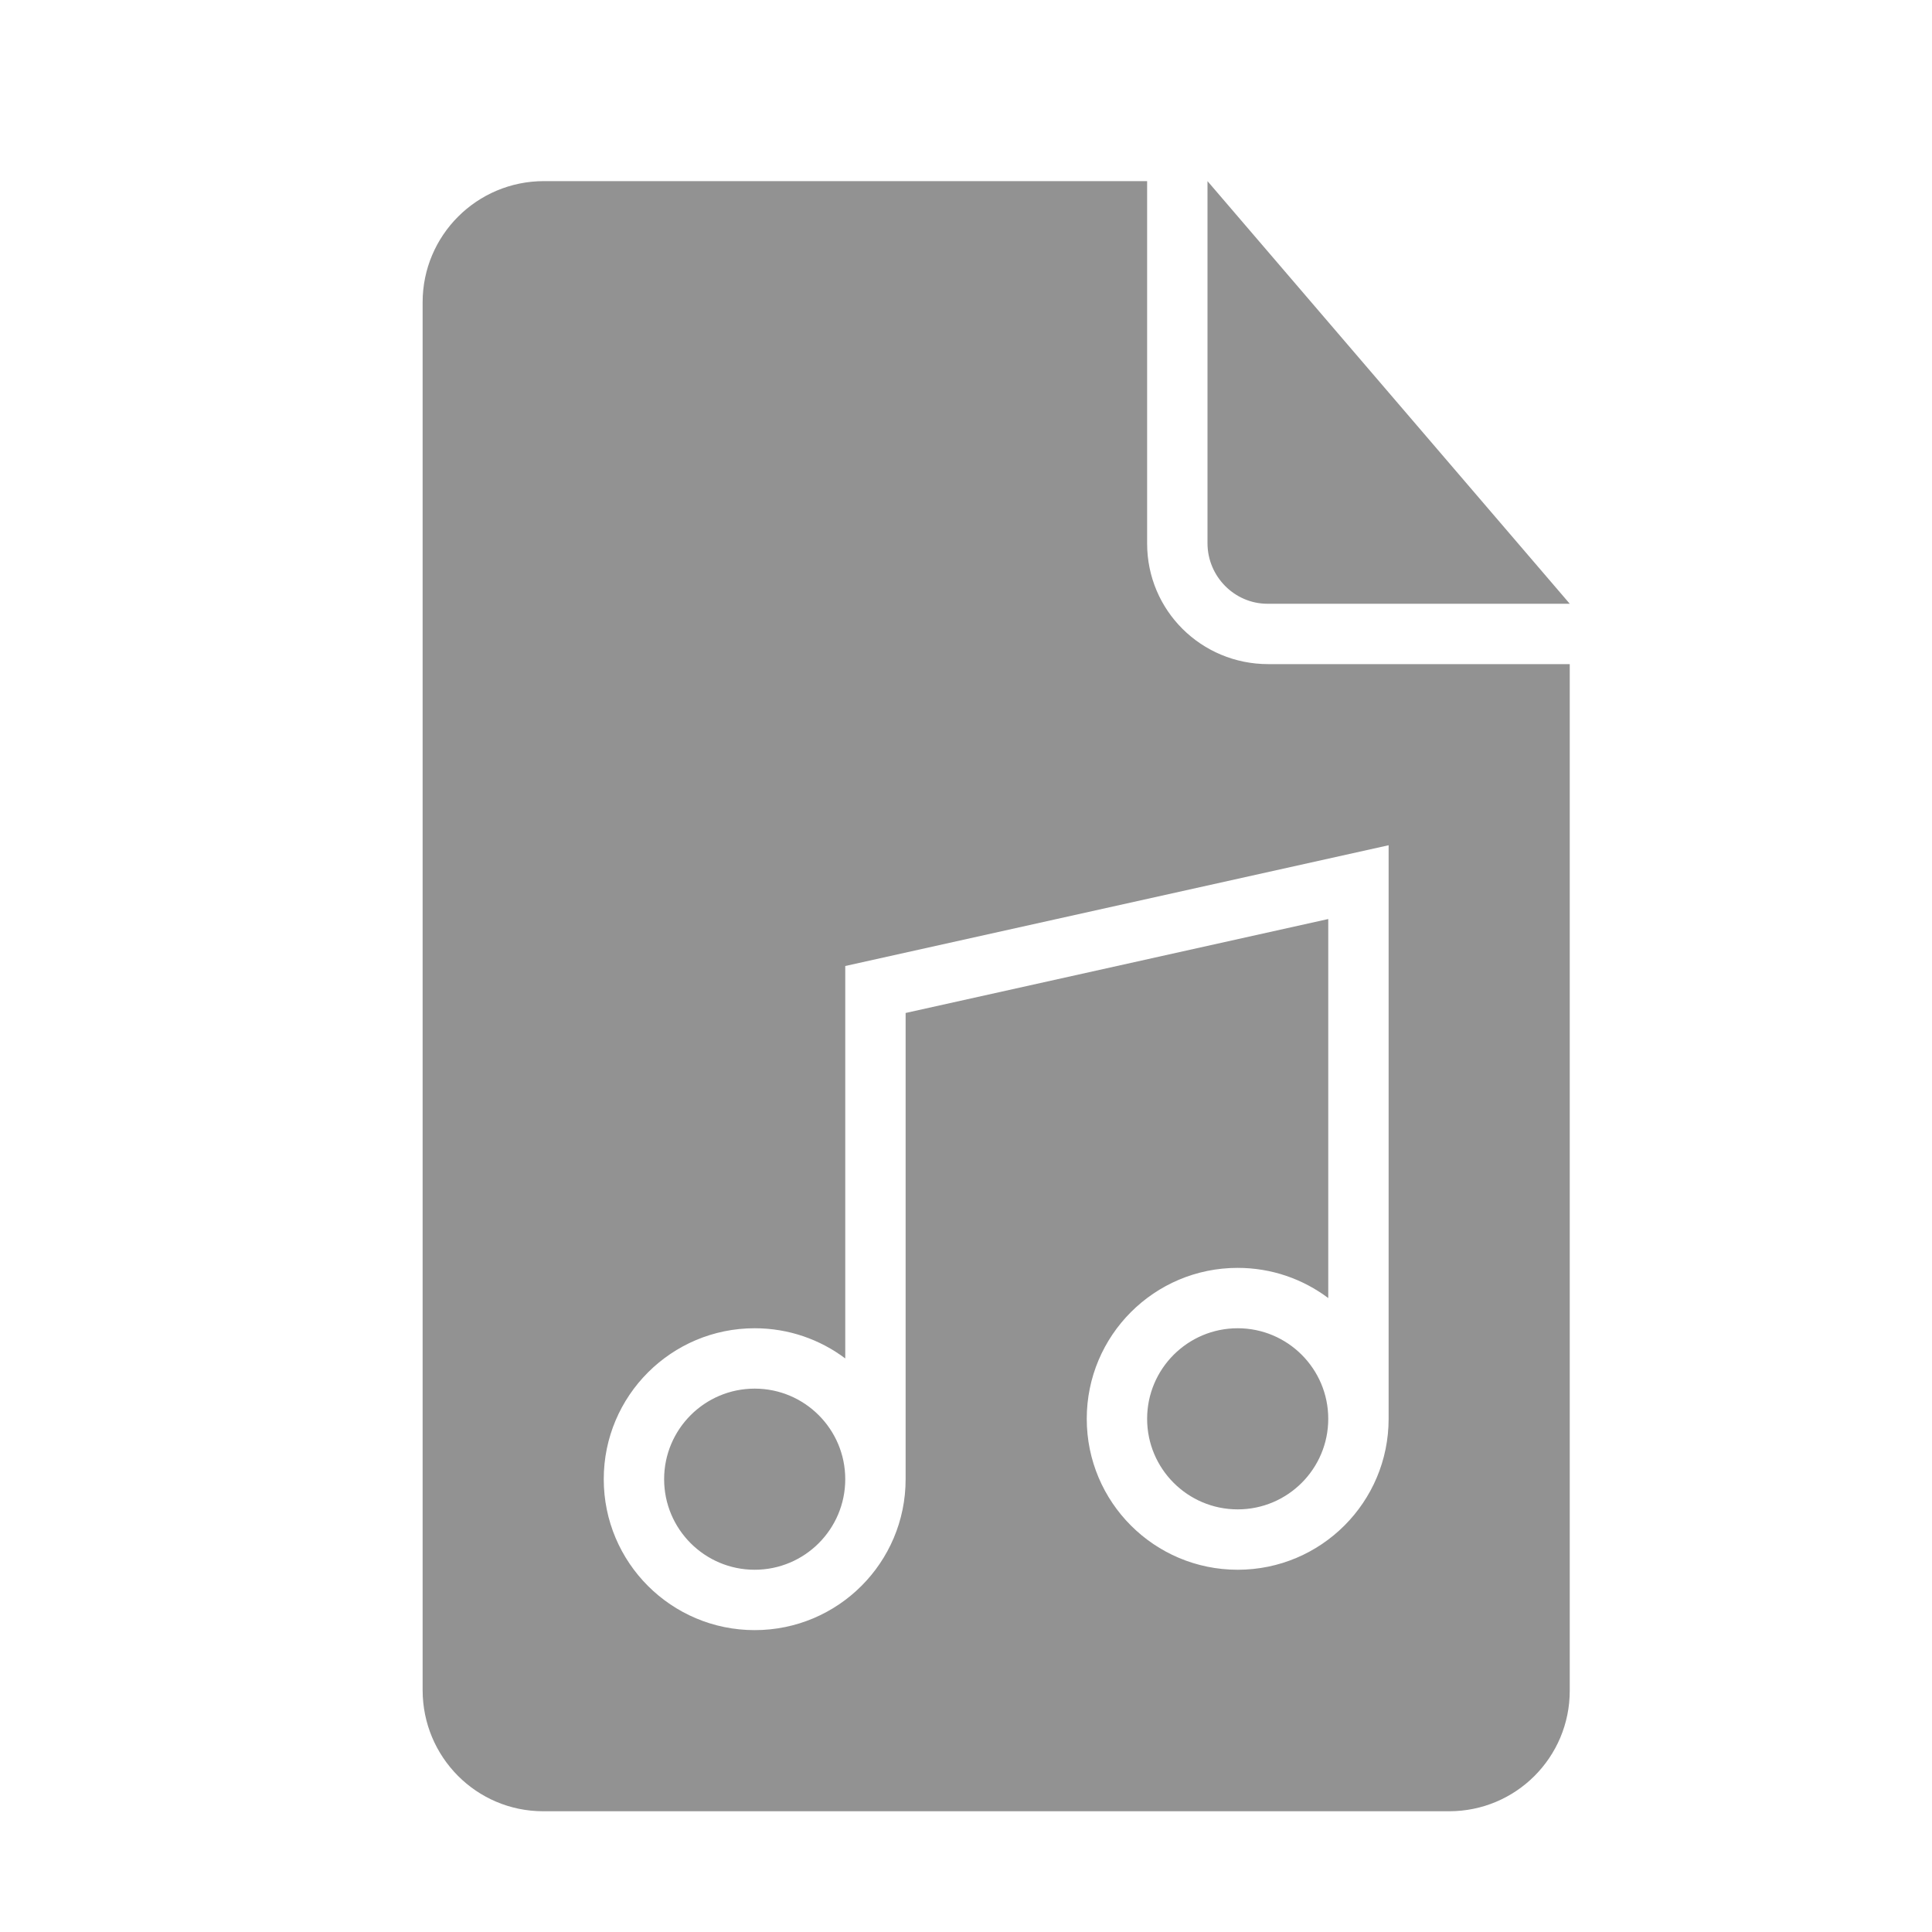 <?xml version="1.0" ?><svg height="32px" version="1.1" viewBox="0 0 32 32" width="32px" xmlns="http://www.w3.org/2000/svg" xmlns:sketch="http://www.bohemiancoding.com/sketch/ns" xmlns:xlink="http://www.w3.org/1999/xlink"><title/><desc/><defs/><g fill="none" fill-rule="evenodd" id="Page-1" stroke="none" stroke-width="1"><g fill="#929292" id="icon-63-document-music"><path d="M22,15.222 L22,21.5 C21.582,21.186 21.063,21 20.5,21 C19.119,21 18,22.119 18,23.5 C18,24.881 19.119,26 20.5,26 C21.881,26 23,24.881 23,23.5 L23,15 L23,14 L14,16 L14,16.5 L14,22.5 C13.582,22.186 13.063,22 12.5,22 C11.119,22 10,23.119 10,24.5 C10,25.881 11.119,27 12.5,27 C13.881,27 15,25.881 15,24.5 L15,16.778 L22,15.222 L22,15.222 Z M19,3 L9.009,3 C7.899,3 7,3.898 7,5.007 L7,27.993 C7,29.101 7.891,30 8.997,30 L24.003,30 C25.106,30 26,29.109 26,28.003 L26,11 L21.006,11 C19.898,11 19,10.113 19,9.002 L19,3 L19,3 Z M20,3 L20,8.997 C20,9.551 20.451,10 20.991,10 L26,10 L20,3 L20,3 Z M12.5,26 C13.328,26 14,25.328 14,24.5 C14,23.672 13.328,23 12.5,23 C11.672,23 11,23.672 11,24.5 C11,25.328 11.672,26 12.5,26 L12.5,26 Z M20.5,25 C21.328,25 22,24.328 22,23.5 C22,22.672 21.328,22 20.5,22 C19.672,22 19,22.672 19,23.5 C19,24.328 19.672,25 20.5,25 L20.5,25 Z" id="document-music"/></g></g></svg>